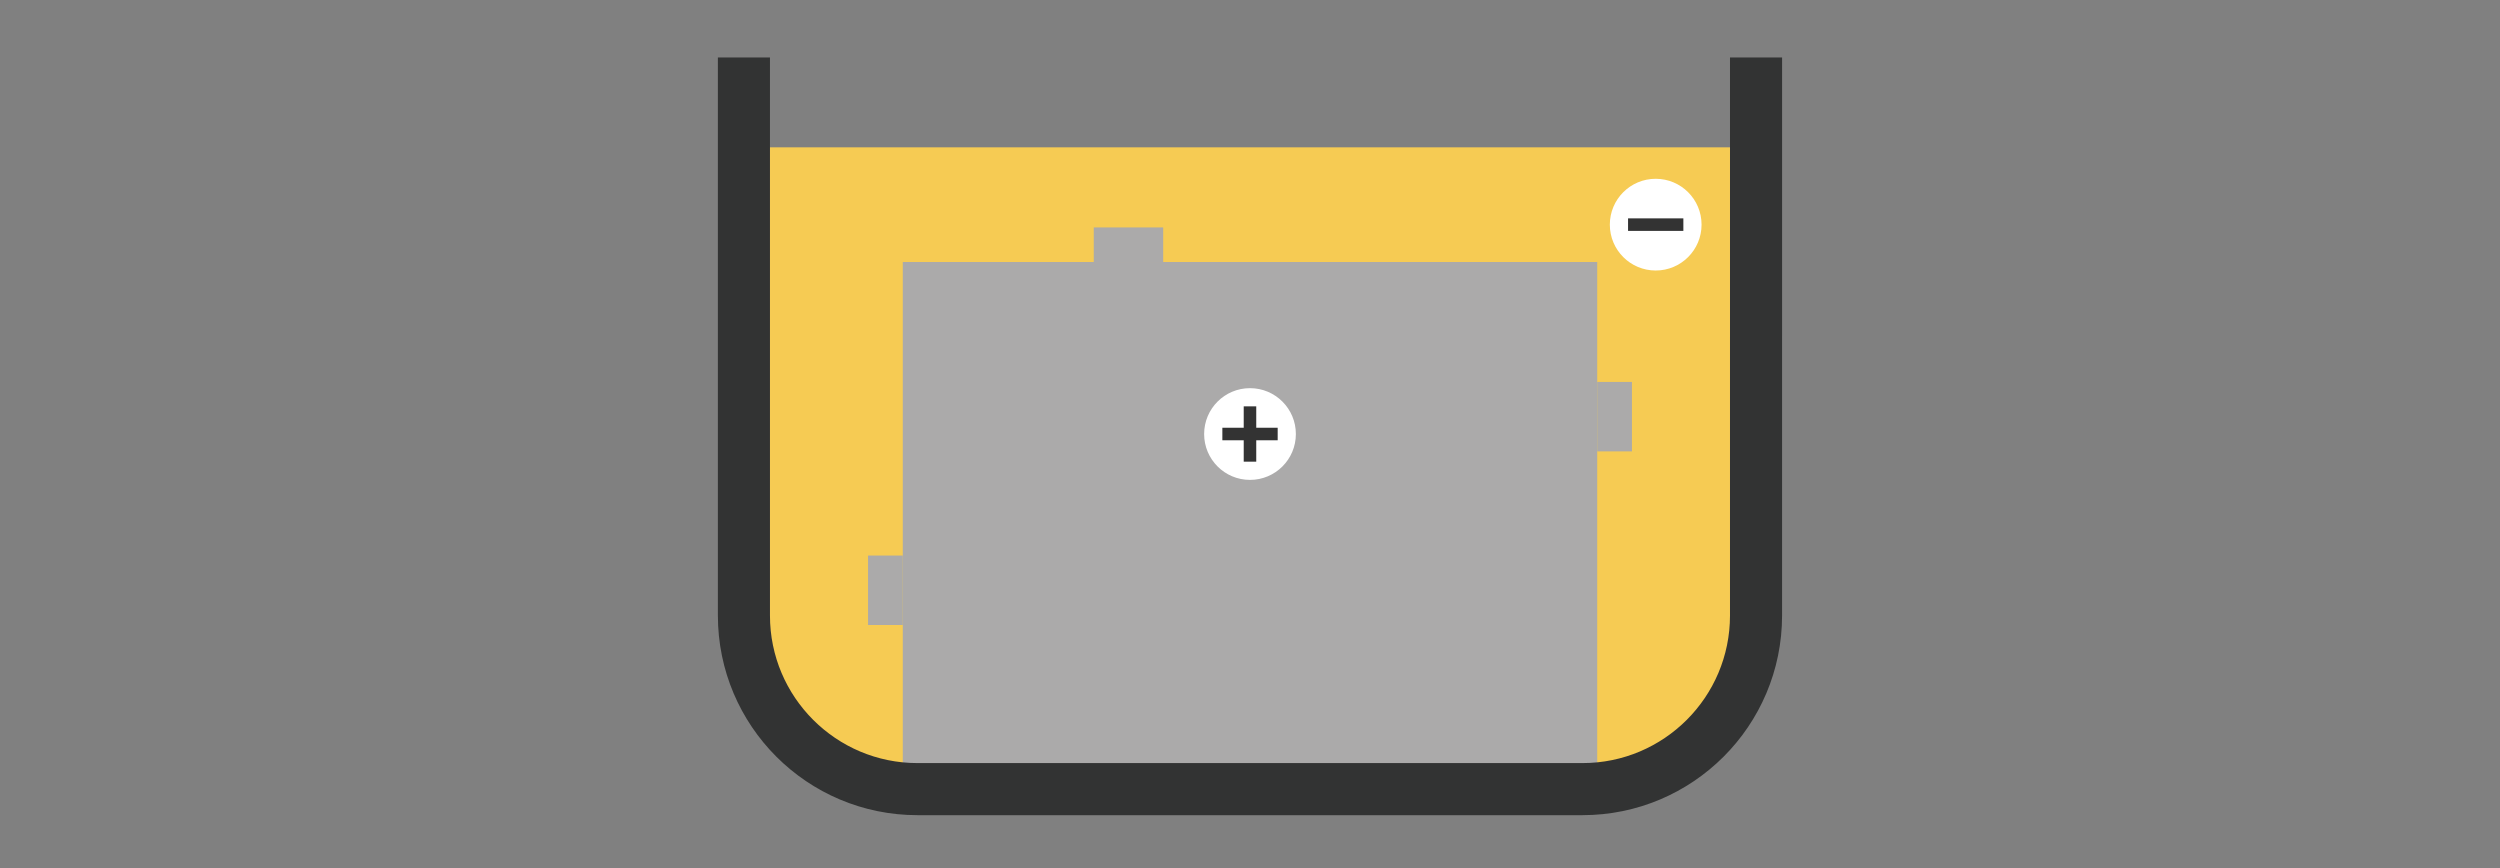<?xml version="1.0" encoding="UTF-8"?>
<svg id="_图层_1" data-name=" 图层 1" xmlns="http://www.w3.org/2000/svg" viewBox="0 0 720 250">
  <rect x="0" y="0" width="720" height="250" fill="#808080" stroke="none"/>
  <defs>
    <style>
      @keyframes sq{
        0%{transform: scale(1);}
        100%{transform: scale(0);}
      }

      #sq-1{
        animation: sq 5s infinite linear;
        transform-origin: 320px 75.5px;
      }
      #sq-2{
        animation: sq 5s infinite linear;
        transform-origin: 260px 165px;
      }
      #sq-3{
        animation: sq 5s infinite linear;
        transform-origin: 455px 115px;
      }
      
      .cls-1 {
        fill: #f6cb53;
      }

      .cls-2 {
        fill: #fff;
      }

      .cls-3 {
        fill: #333;
      }

      .cls-4 {
        fill: none;
        stroke: #323333;
        stroke-miterlimit: 10;
        stroke-width: 15px;
      }

      .cls-5 {
        fill: #abaaaa;
      }
    </style>
  </defs>
  <path class="cls-1" d="m214.25,42.43h291.49v134.84c0,27.6-22.4,50-50,50h-191.49c-27.6,0-50-22.4-50-50V42.43h0Z"/>
  <rect class="cls-5" x="260" y="75.46" width="200" height="145"/>
  <rect id="sq-1" class="cls-5" x="315" y="65.5" width="20" height="10"/>
  <rect id="sq-2" class="cls-5" x="250" y="160" width="10" height="20"/>
  <rect id="sq-3" class="cls-5" x="460" y="110" width="10" height="20"/>
  <path class="cls-4" d="m214.25,16.55v160.72c0,27.61,22.39,50,50,50h191.49c27.61,0,50-22.39,50-50V16.55"/>
  <circle class="cls-2" cx="360" cy="125" r="13.21"/>
  <rect class="cls-3" x="352.04" y="123.19" width="15.93" height="3.61"/>
  <rect class="cls-3" x="352.04" y="123.19" width="15.93" height="3.61" transform="translate(235 485) rotate(-90)"/>
  <circle class="cls-2" cx="476.84" cy="64.7" r="13.21"/>
  <rect class="cls-3" x="468.88" y="62.89" width="15.93" height="3.61"/>
</svg>